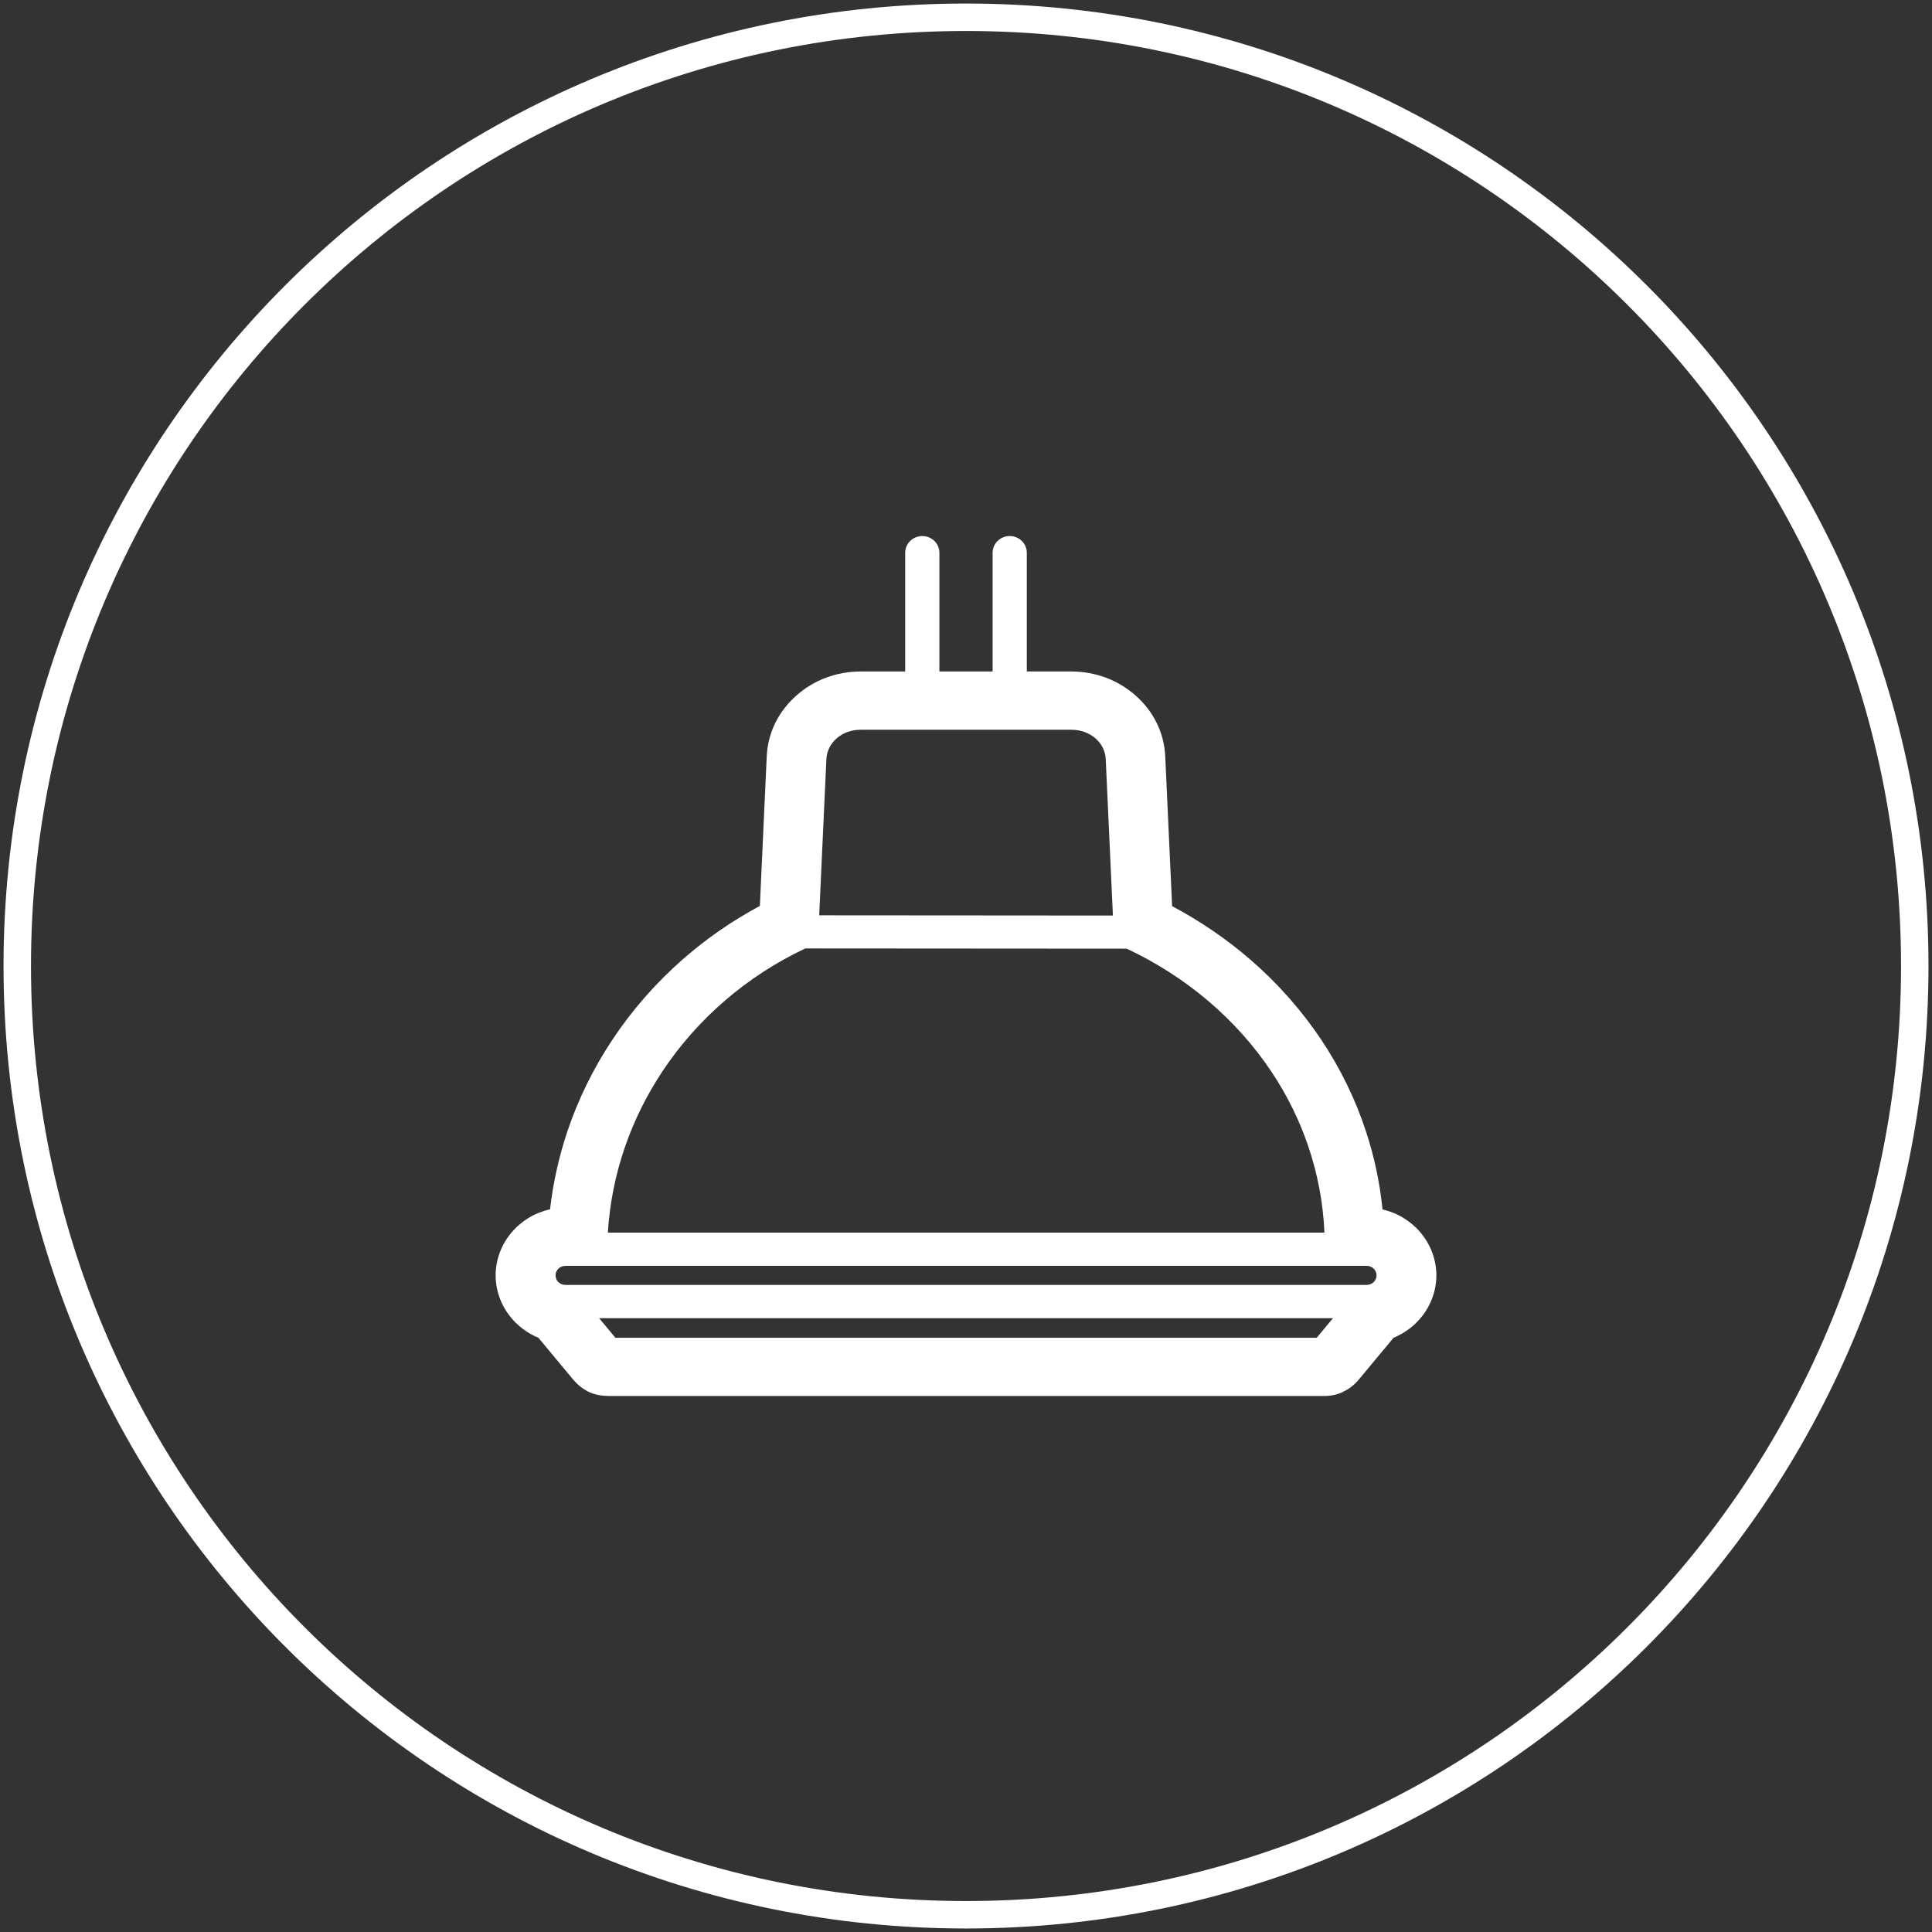 <?xml version="1.0" encoding="utf-8"?>
<!-- Generator: Adobe Illustrator 23.0.3, SVG Export Plug-In . SVG Version: 6.00 Build 0)  -->
<svg version="1.1" id="Layer_1" xmlns="http://www.w3.org/2000/svg" xmlns:xlink="http://www.w3.org/1999/xlink" x="0px" y="0px"
	 width="70.391px" height="70.391px" viewBox="361.656 262.534 70.391 70.391"
	 enable-background="new 361.656 262.534 70.391 70.391" xml:space="preserve">
<rect x="361.656" y="262.534" width="70.391" height="70.391" fill="#333333" stroke="none"/>
<g>
	<g>
		<defs>
			<rect id="SVGID_1_" x="361.656" y="262.534" width="70.391" height="70.391"/>
		</defs>
		<clipPath id="SVGID_2_">
			<use xlink:href="#SVGID_1_"  overflow="visible"/>
		</clipPath>
		<path clip-path="url(#SVGID_2_)" fill="none" stroke="#FFFFFF" d="M396.852,332.297c19.106,0,34.567-15.461,34.567-34.567
			c0-19.106-15.461-34.567-34.567-34.567c-19.106,0-34.567,15.461-34.567,34.567C362.285,316.836,377.746,332.297,396.852,332.297z"
			/>
	</g>
</g>
<g>
	<defs>
		<rect id="SVGID_3_" x="379.715" y="282.065" width="34.274" height="31.329"/>
	</defs>
	<clipPath id="SVGID_4_">
		<use xlink:href="#SVGID_3_"  overflow="visible"/>
	</clipPath>
	<path clip-path="url(#SVGID_4_)" fill="#FFFFFF" d="M411.452,308.655h-0.909h-27.381h-0.008h-0.901c-0.097,0-0.187,0.038-0.251,0.1
		l-0.002,0.002c-0.064,0.063-0.103,0.149-0.103,0.244c0,0.095,0.039,0.182,0.103,0.245l0.002,0.002
		c0.063,0.06,0.151,0.099,0.247,0.1h0.004h29.199h0.005c0.096-0.001,0.183-0.039,0.247-0.1l0.003-0.002
		c0.063-0.063,0.103-0.15,0.103-0.245c0-0.095-0.04-0.181-0.103-0.244l-0.003-0.002C411.638,308.693,411.55,308.655,411.452,308.655
		 M400.692,289.122h-2.247h-3.185h-2.247c-0.349,0-0.656,0.121-0.877,0.316c-0.219,0.193-0.357,0.459-0.371,0.75l-0.262,5.695
		l6.981,0.005l3.72,0.003l-0.262-5.703c-0.013-0.291-0.152-0.557-0.371-0.75C401.348,289.243,401.041,289.122,400.692,289.122
		 M393.012,287.91h1.624v-5.239c0-0.334,0.279-0.606,0.623-0.606s0.623,0.272,0.623,0.606v5.239h1.939v-5.239
		c0-0.334,0.279-0.606,0.623-0.606c0.345,0,0.623,0.272,0.623,0.606v5.239h1.624c0.667,0,1.267,0.243,1.71,0.633
		c0.46,0.405,0.751,0.971,0.78,1.593l0.273,5.973c2.294,1.12,4.22,2.79,5.574,4.823c1.266,1.902,2.031,4.123,2.125,6.511h0.298
		c0.44,0,0.84,0.175,1.13,0.457l0.003,0.002c0.29,0.283,0.47,0.671,0.47,1.099s-0.18,0.817-0.47,1.099l-0.003,0.002
		c-0.195,0.19-0.44,0.331-0.713,0.403l-1.459,1.754c-0.114,0.138-0.289,0.225-0.485,0.225h-26.146c-0.181,0-0.361-0.077-0.485-0.225
		l-1.459-1.754c-0.273-0.072-0.518-0.214-0.713-0.403l-0.002-0.002c-0.29-0.283-0.47-0.671-0.47-1.099s0.18-0.817,0.47-1.099
		l0.002-0.002c0.29-0.282,0.69-0.457,1.13-0.457h0.308c0.132-2.379,0.916-4.619,2.194-6.541c1.345-2.022,3.238-3.693,5.494-4.802
		l0.274-5.965c0.028-0.623,0.319-1.188,0.779-1.593C391.746,288.152,392.345,287.91,393.012,287.91 M402.708,297.098l-11.712-0.008
		c-2.142,1.01-3.936,2.57-5.2,4.47c-1.151,1.732-1.862,3.745-1.993,5.883h26.108c-0.094-2.146-0.785-4.141-1.925-5.853
		C406.716,299.682,404.889,298.123,402.708,297.098 M383.484,310.561l0.593,0.713h25.552l0.593-0.713H383.484z"/>
	<path clip-path="url(#SVGID_4_)" fill="#FFFFFF" d="M409.925,313.395h-26.146v-0.004c-0.235,0-0.465-0.049-0.67-0.144
		c-0.038-0.018-0.075-0.038-0.109-0.06c-0.161-0.09-0.307-0.209-0.428-0.355l-0.001-0.002l-0.003,0.002l-1.294-1.556
		c-0.099-0.041-0.195-0.088-0.288-0.141c-0.191-0.108-0.366-0.239-0.52-0.39l-0.002-0.002l-0.002,0.002l-0.003-0.002
		c-0.021-0.021-0.041-0.042-0.06-0.064c-0.206-0.214-0.372-0.463-0.49-0.737c-0.125-0.293-0.195-0.611-0.195-0.941
		c0-0.33,0.069-0.648,0.195-0.941c0.128-0.3,0.317-0.57,0.549-0.797l0.002-0.002l-0.002-0.002l0.003-0.002
		c0.021-0.02,0.043-0.04,0.066-0.058c0.22-0.2,0.476-0.363,0.758-0.477c0.133-0.053,0.27-0.097,0.412-0.128
		c0.111-0.975,0.325-1.923,0.629-2.833c0.398-1.186,0.954-2.312,1.647-3.353c0.721-1.085,1.589-2.073,2.575-2.936
		c0.845-0.739,1.781-1.388,2.793-1.931l0.25-5.445c0.02-0.436,0.128-0.848,0.31-1.219c0.184-0.376,0.448-0.718,0.776-1.007
		c0.315-0.278,0.681-0.499,1.082-0.648c0.389-0.143,0.811-0.223,1.253-0.223h0.689h6.301h0.689c0.442,0,0.864,0.08,1.252,0.223
		c0.4,0.148,0.767,0.37,1.082,0.648c0.328,0.289,0.592,0.631,0.776,1.007c0.182,0.371,0.29,0.783,0.31,1.219l0.25,5.452
		c1.036,0.551,1.992,1.206,2.85,1.948c0.997,0.863,1.872,1.852,2.597,2.94c0.686,1.031,1.236,2.153,1.624,3.343
		c0.296,0.905,0.497,1.848,0.595,2.819c0.134,0.031,0.265,0.072,0.391,0.123c0.308,0.125,0.586,0.308,0.82,0.535l0.002,0.002
		l0.002-0.002l0.003,0.002c0.021,0.021,0.041,0.042,0.06,0.064c0.205,0.214,0.372,0.463,0.489,0.737
		c0.125,0.293,0.195,0.611,0.195,0.941c0,0.33-0.069,0.648-0.195,0.941c-0.128,0.3-0.316,0.571-0.549,0.797l-0.002,0.002
		l0.002,0.002l-0.003,0.002c-0.151,0.147-0.328,0.278-0.524,0.389c-0.093,0.053-0.189,0.1-0.288,0.141l-1.295,1.556
		c-0.024,0.029-0.05,0.056-0.077,0.082c-0.13,0.135-0.288,0.247-0.464,0.329l-0.002,0l0.002,0.003
		C410.391,313.342,410.164,313.395,409.925,313.395 M383.928,311.576h25.849l1.366-1.642c0.12-0.144,0.285-0.253,0.482-0.305
		c0.059-0.016,0.113-0.038,0.16-0.064c0.045-0.025,0.092-0.061,0.137-0.105l0.002-0.002l0.002,0.002
		c0.062-0.06,0.111-0.133,0.146-0.213c0.031-0.073,0.049-0.156,0.049-0.245c0-0.09-0.018-0.172-0.049-0.245
		c-0.029-0.067-0.068-0.129-0.117-0.182l-0.034-0.031l0.002-0.002c-0.062-0.06-0.136-0.108-0.219-0.142
		c-0.075-0.031-0.16-0.048-0.252-0.048h-0.298v-0.003c-0.5,0-0.913-0.385-0.931-0.874c-0.043-1.094-0.237-2.149-0.563-3.147
		c-0.336-1.029-0.814-2.003-1.413-2.902c-0.629-0.946-1.396-1.81-2.275-2.571c-0.871-0.753-1.843-1.399-2.893-1.916
		c-0.314-0.135-0.54-0.434-0.555-0.791l-0.273-5.973c-0.008-0.178-0.055-0.353-0.135-0.516c-0.084-0.172-0.199-0.323-0.338-0.445
		c-0.138-0.122-0.306-0.222-0.498-0.293c-0.178-0.066-0.377-0.103-0.588-0.103h-1.624c-0.24,0-0.458-0.087-0.623-0.232
		c-0.165,0.144-0.384,0.232-0.623,0.232h-1.939c-0.239,0-0.458-0.087-0.623-0.232c-0.165,0.144-0.384,0.232-0.623,0.232h-1.624
		c-0.211,0-0.41,0.037-0.588,0.103c-0.192,0.071-0.36,0.171-0.498,0.293c-0.138,0.122-0.254,0.274-0.338,0.445
		c-0.079,0.162-0.127,0.337-0.135,0.516l-0.273,5.934c-0.003,0.328-0.191,0.644-0.513,0.802c-1.046,0.514-2.01,1.16-2.871,1.912
		c-0.87,0.761-1.632,1.628-2.261,2.574c-0.601,0.904-1.086,1.888-1.435,2.927c-0.334,0.995-0.541,2.037-0.606,3.107v0.013
		c0,0.502-0.418,0.909-0.935,0.909h-0.308c-0.091,0-0.177,0.017-0.252,0.048c-0.069,0.027-0.132,0.066-0.187,0.113l-0.032,0.032
		l-0.002-0.002c-0.062,0.06-0.112,0.133-0.146,0.213c-0.031,0.073-0.048,0.155-0.048,0.245c0,0.089,0.018,0.172,0.048,0.245
		c0.029,0.067,0.068,0.128,0.116,0.182l0.034,0.032l-0.002,0.002c0.042,0.04,0.089,0.075,0.139,0.104
		c0.042,0.024,0.091,0.044,0.145,0.059c0.189,0.047,0.365,0.151,0.497,0.31L383.928,311.576z"/>
</g>
</svg>
